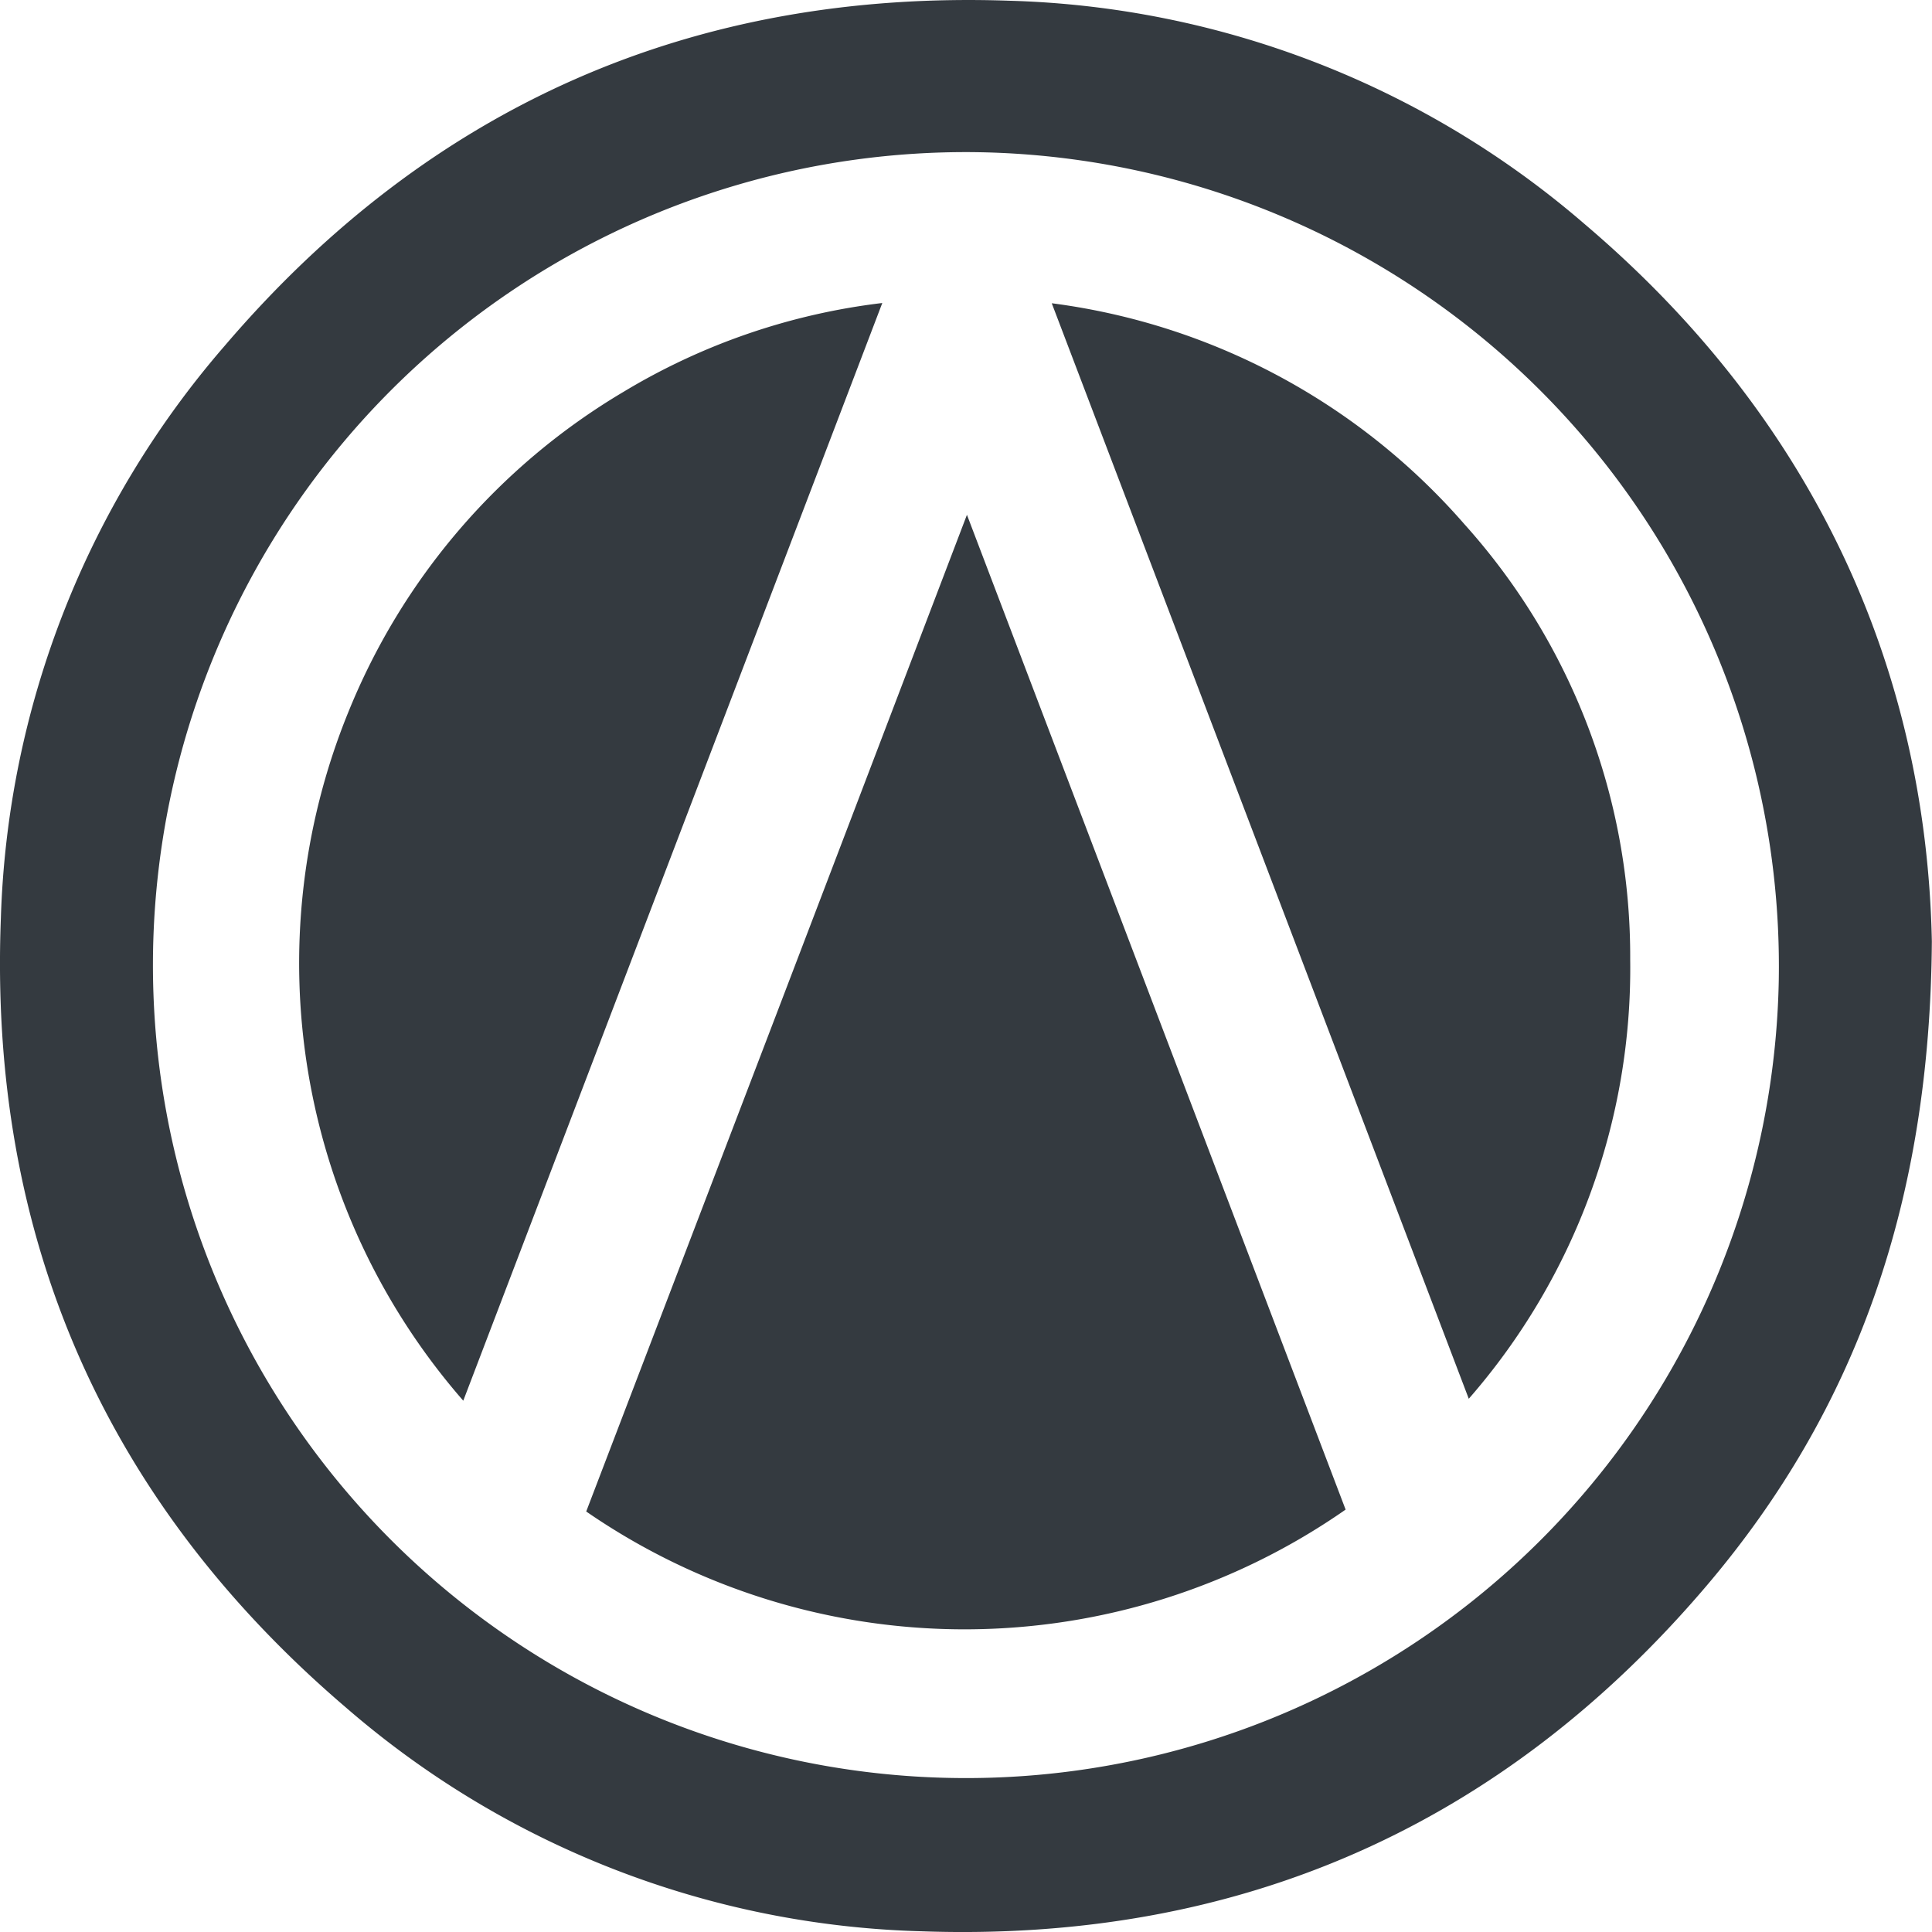 <svg xmlns="http://www.w3.org/2000/svg" xmlns:xlink="http://www.w3.org/1999/xlink" width="200" height="200" viewBox="0 0 80 80">
  <defs>
    <clipPath id="clip-Artboard_9">
      <rect width="80" height="80"/>
    </clipPath>
  </defs>
  <g id="Artboard_9" data-name="Artboard – 9" clip-path="url(#clip-Artboard_9)">
    <path id="Path_1" data-name="Path 1" d="M70.659,65.648c-8.488,9.988-19.417,14.779-32.509,14.323A37.936,37.936,0,0,1,14.3,70.7C4.29,62.146-.492,51.163.017,38.016A37.954,37.954,0,0,1,9.276,14.33C17.789,4.356,28.712-.431,41.8.031a38.053,38.053,0,0,1,23.8,9.25c9.446,8.02,14.144,18.344,14.375,29.7C79.9,49.663,76.9,58.3,70.659,65.648ZM40.294,6.3A33.664,33.664,0,1,0,73.636,40.6,33.717,33.717,0,0,0,40.294,6.3ZM60.8,57.92,43.532,12.557a27.3,27.3,0,0,1,17.088,9.15,26.761,26.761,0,0,1,6.864,18.02A27.1,27.1,0,0,1,60.8,57.92ZM24.255,62.588q3.961-10.356,7.892-20.637c2.62-6.857,5.234-13.717,7.873-20.634L55.7,62.509A27.588,27.588,0,0,1,24.255,62.588Zm-9.87-33.052A27.313,27.313,0,0,1,25.8,16.225a26.91,26.91,0,0,1,10.715-3.678L19.164,58A27.55,27.55,0,0,1,14.384,29.537Z" transform="translate(0.019 0)" fill="#343a40" fill-rule="evenodd"/>
  </g>
</svg>
